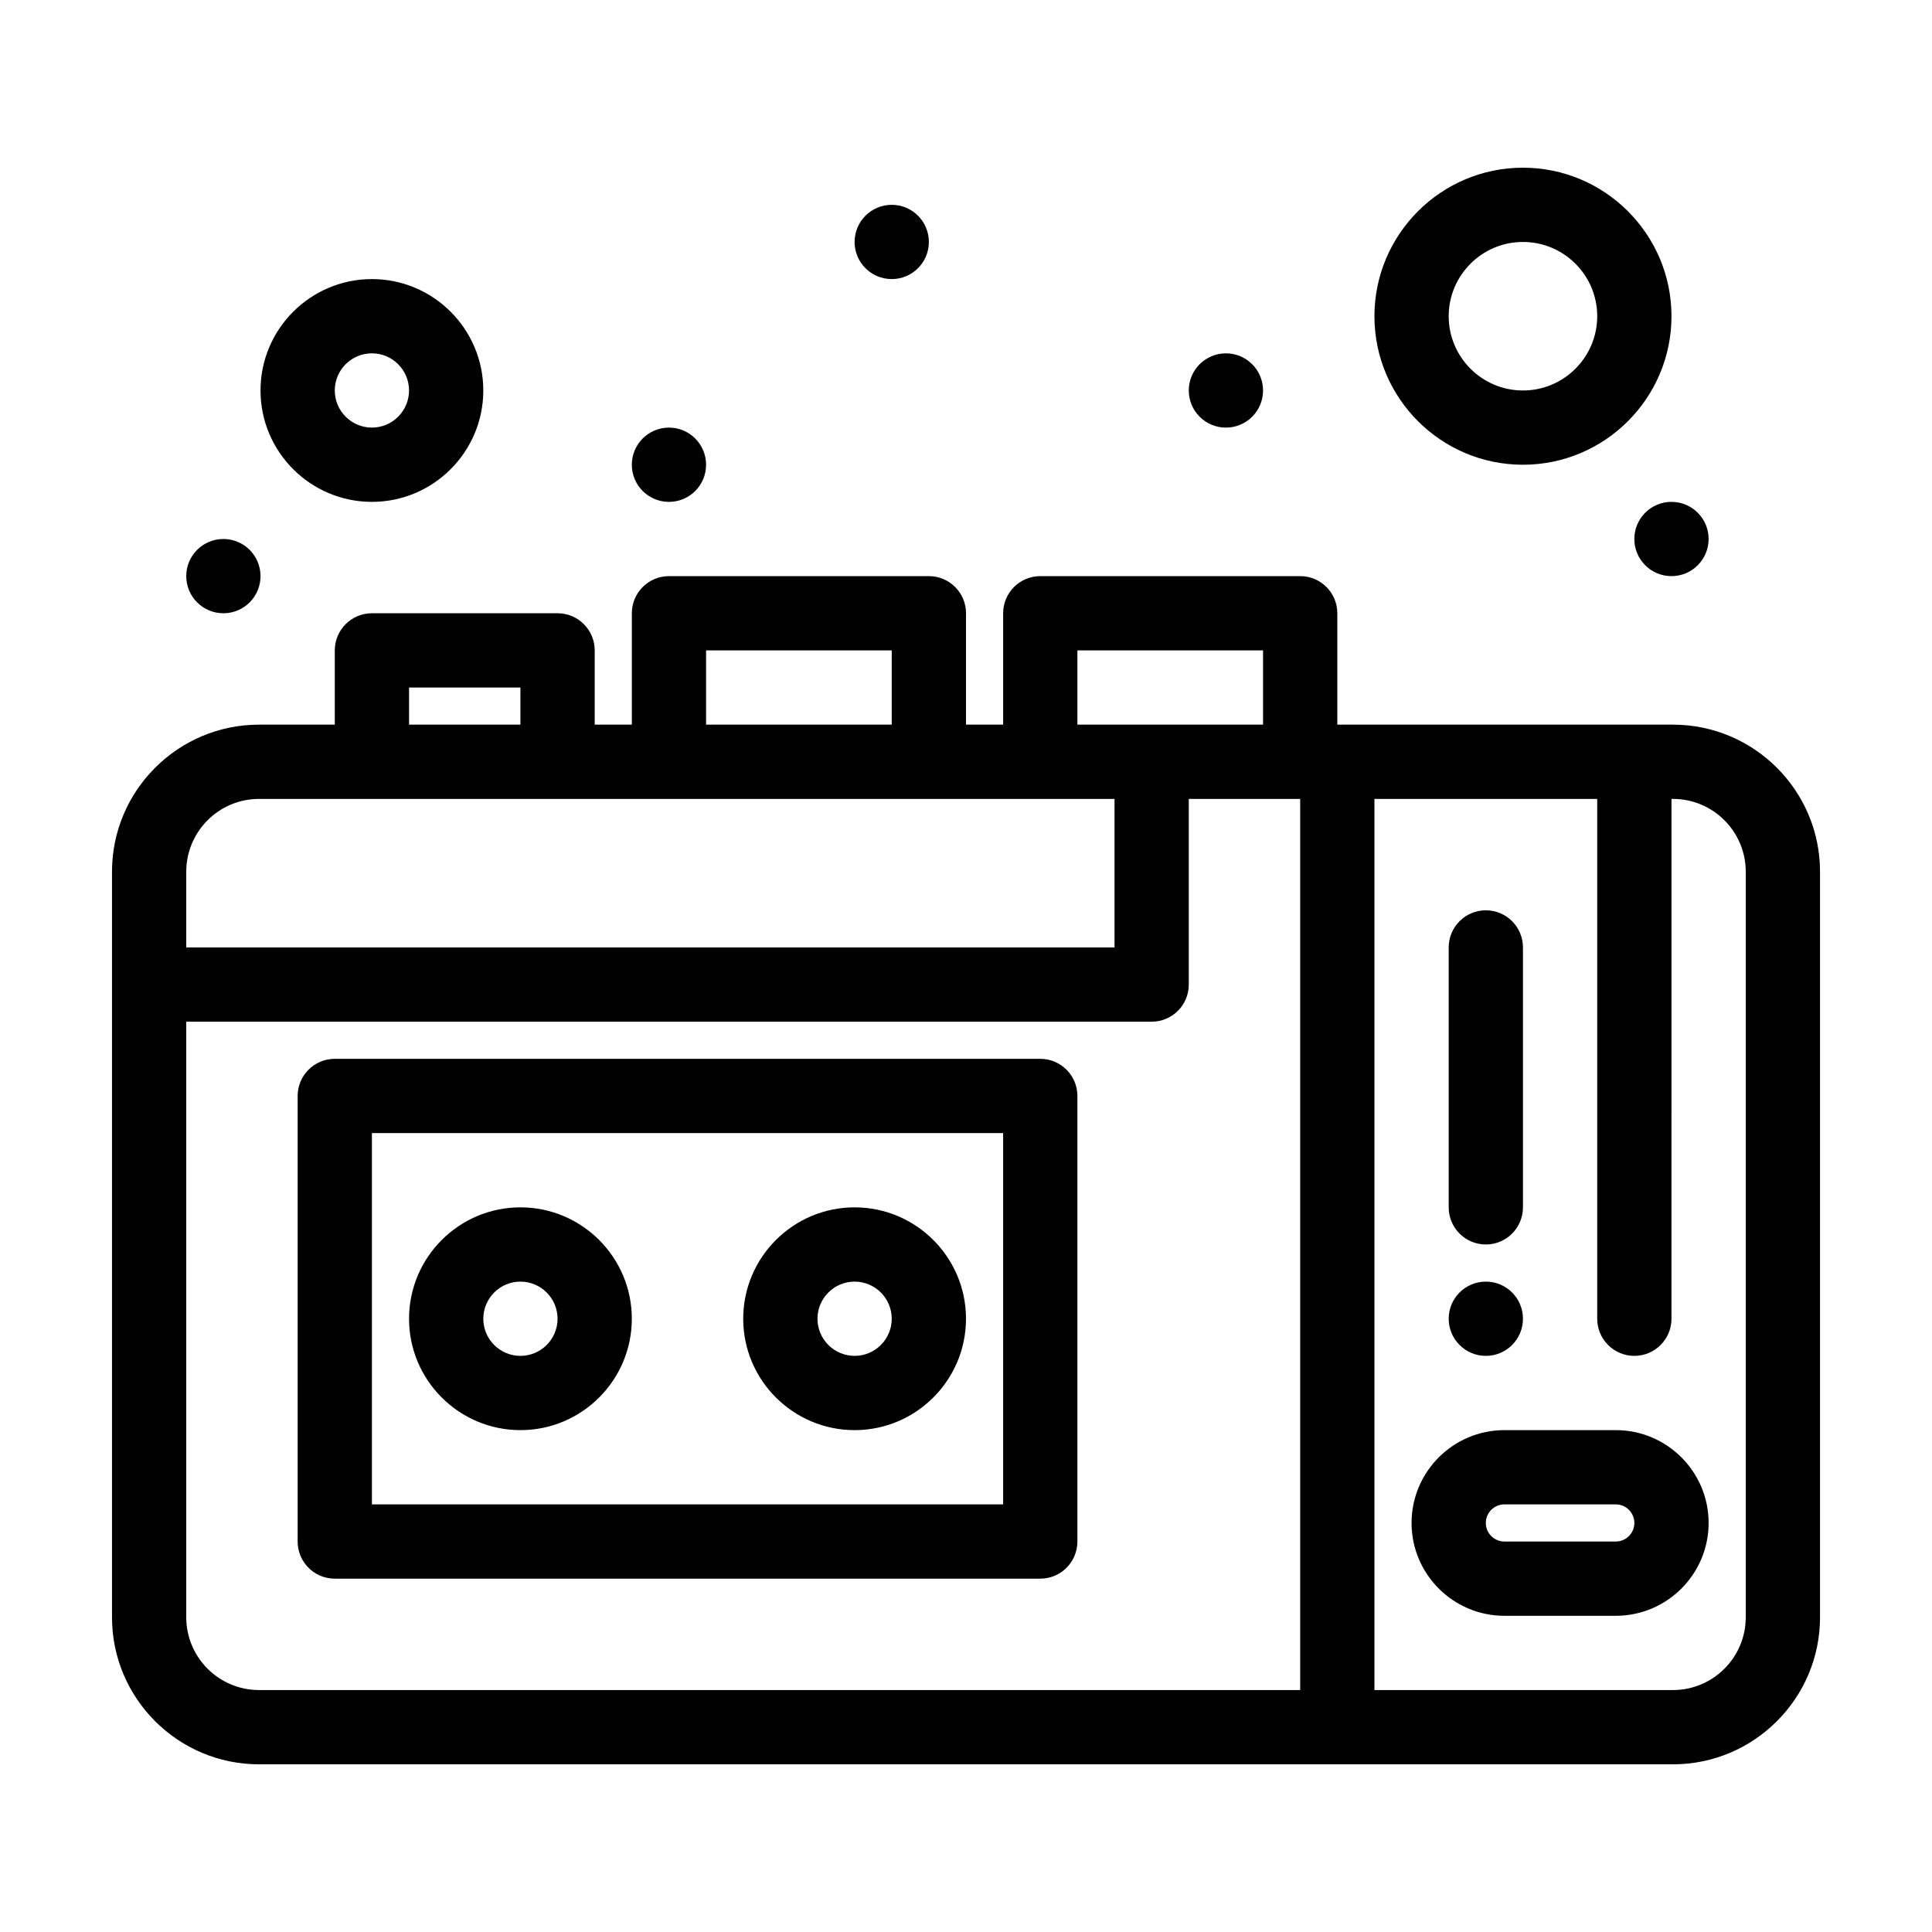<?xml version="1.0" encoding="UTF-8"?>
<!-- Uploaded to: ICON Repo, www.svgrepo.com, Generator: ICON Repo Mixer Tools -->
<svg fill="#000000" width="800px" height="800px" version="1.1" viewBox="144 144 512 512" xmlns="http://www.w3.org/2000/svg">
 <g>
  <path d="m587.36 336.04h-88.957v-29.52c0-5.434-4.406-9.84-9.84-9.84h-68.879c-5.434 0-9.84 4.406-9.84 9.84v29.52h-9.84v-29.52c0-5.434-4.406-9.84-9.84-9.84h-68.879c-5.434 0-9.84 4.406-9.84 9.84v29.52h-9.84v-19.68c0-5.434-4.406-9.84-9.84-9.84h-49.203c-5.434 0-9.84 4.406-9.84 9.84v19.68h-20.078c-21.484 0-38.961 17.477-38.961 38.961v197.6c0 21.484 17.477 38.961 38.961 38.961h374.72c21.48 0 38.961-17.477 38.961-38.961v-197.6c0-21.484-17.48-38.961-38.965-38.961zm-157.84-19.68h49.199v19.68h-49.199zm-98.402 0h49.199v19.68h-49.199zm-78.719 9.84h29.52v9.84h-29.52zm-39.758 29.52h226.72v39.359h-246v-20.078c0-10.633 8.648-19.281 19.281-19.281zm-19.281 216.88v-157.84h255.84c5.434 0 9.84-4.406 9.84-9.84v-49.199h29.52v236.16h-275.92c-10.633 0-19.281-8.648-19.281-19.281zm413.28 0c0 10.633-8.648 19.281-19.281 19.281h-79.121v-236.16h59.039v137.76c0 5.434 4.406 9.84 9.84 9.84 5.434 0 9.84-4.406 9.84-9.84l0.004-137.76h0.398c10.633 0 19.281 8.648 19.281 19.281z"/>
  <path d="m572.2 523h-29.52c-13.566 0-24.602 11.035-24.602 24.602 0 13.566 11.035 24.602 24.602 24.602h29.52c13.566 0 24.602-11.035 24.602-24.602 0-13.566-11.039-24.602-24.602-24.602zm0 29.52h-29.52c-2.715 0-4.922-2.207-4.922-4.922s2.207-4.922 4.922-4.922h29.52c2.715 0 4.922 2.207 4.922 4.922-0.004 2.715-2.211 4.922-4.922 4.922z"/>
  <path d="m537.76 473.8c5.434 0 9.84-4.406 9.84-9.84v-68.879c0-5.434-4.406-9.84-9.84-9.84-5.434 0-9.84 4.406-9.84 9.84v68.879c0 5.434 4.406 9.84 9.84 9.84z"/>
  <path d="m419.68 424.6h-186.96c-5.434 0-9.84 4.406-9.84 9.84v118.08c0 5.434 4.406 9.84 9.84 9.84h186.96c5.434 0 9.84-4.406 9.84-9.84v-118.08c0-5.434-4.406-9.84-9.84-9.84zm-9.84 118.08h-167.28v-98.402h167.28z"/>
  <path d="m281.92 523c16.277 0 29.52-13.242 29.52-29.52 0-16.277-13.242-29.52-29.52-29.52-16.277 0-29.52 13.242-29.52 29.52 0 16.277 13.242 29.52 29.52 29.52zm0-39.359c5.426 0 9.84 4.414 9.84 9.84s-4.414 9.84-9.84 9.84-9.84-4.414-9.84-9.84 4.414-9.84 9.84-9.84z"/>
  <path d="m370.48 523c16.277 0 29.52-13.242 29.52-29.52 0-16.277-13.242-29.52-29.52-29.52-16.277 0-29.52 13.242-29.52 29.52 0 16.277 13.242 29.52 29.52 29.52zm0-39.359c5.426 0 9.84 4.414 9.84 9.84s-4.414 9.84-9.84 9.84c-5.426 0-9.84-4.414-9.84-9.84s4.414-9.84 9.84-9.84z"/>
  <path d="m242.56 277c16.277 0 29.52-13.242 29.52-29.52 0-16.277-13.242-29.52-29.52-29.52s-29.52 13.242-29.52 29.52c0 16.273 13.242 29.52 29.52 29.52zm0-39.363c5.426 0 9.84 4.414 9.84 9.84 0 5.426-4.414 9.84-9.84 9.84-5.426 0-9.84-4.414-9.84-9.84 0-5.426 4.414-9.84 9.84-9.84z"/>
  <path d="m547.6 267.16c21.703 0 39.359-17.656 39.359-39.359s-17.656-39.359-39.359-39.359-39.359 17.656-39.359 39.359 17.656 39.359 39.359 39.359zm0-59.039c10.852 0 19.68 8.828 19.68 19.68s-8.828 19.68-19.68 19.68c-10.852 0-19.68-8.828-19.68-19.68s8.828-19.68 19.68-19.68z"/>
  <path d="m390.16 208.12c0 5.434-4.406 9.84-9.84 9.84-5.438 0-9.844-4.406-9.844-9.84 0-5.434 4.406-9.84 9.844-9.84 5.434 0 9.84 4.406 9.84 9.84"/>
  <path d="m478.72 247.48c0 5.438-4.406 9.84-9.84 9.84s-9.84-4.402-9.84-9.84c0-5.434 4.406-9.84 9.84-9.84s9.84 4.406 9.84 9.84"/>
  <path d="m596.8 286.84c0 5.434-4.406 9.84-9.84 9.84-5.438 0-9.844-4.406-9.844-9.84 0-5.438 4.406-9.84 9.844-9.84 5.434 0 9.84 4.402 9.84 9.84"/>
  <path d="m547.6 493.48c0 5.434-4.402 9.84-9.84 9.84-5.434 0-9.84-4.406-9.84-9.84 0-5.438 4.406-9.84 9.84-9.84 5.438 0 9.84 4.402 9.84 9.84"/>
  <path d="m331.12 267.16c0 5.438-4.406 9.844-9.84 9.844s-9.84-4.406-9.84-9.844c0-5.434 4.406-9.84 9.84-9.84s9.84 4.406 9.84 9.84"/>
  <path d="m213.04 296.68c0 5.434-4.406 9.84-9.84 9.84-5.438 0-9.84-4.406-9.84-9.84 0-5.438 4.402-9.84 9.84-9.84 5.434 0 9.84 4.402 9.84 9.84"/>
 </g>
</svg>
